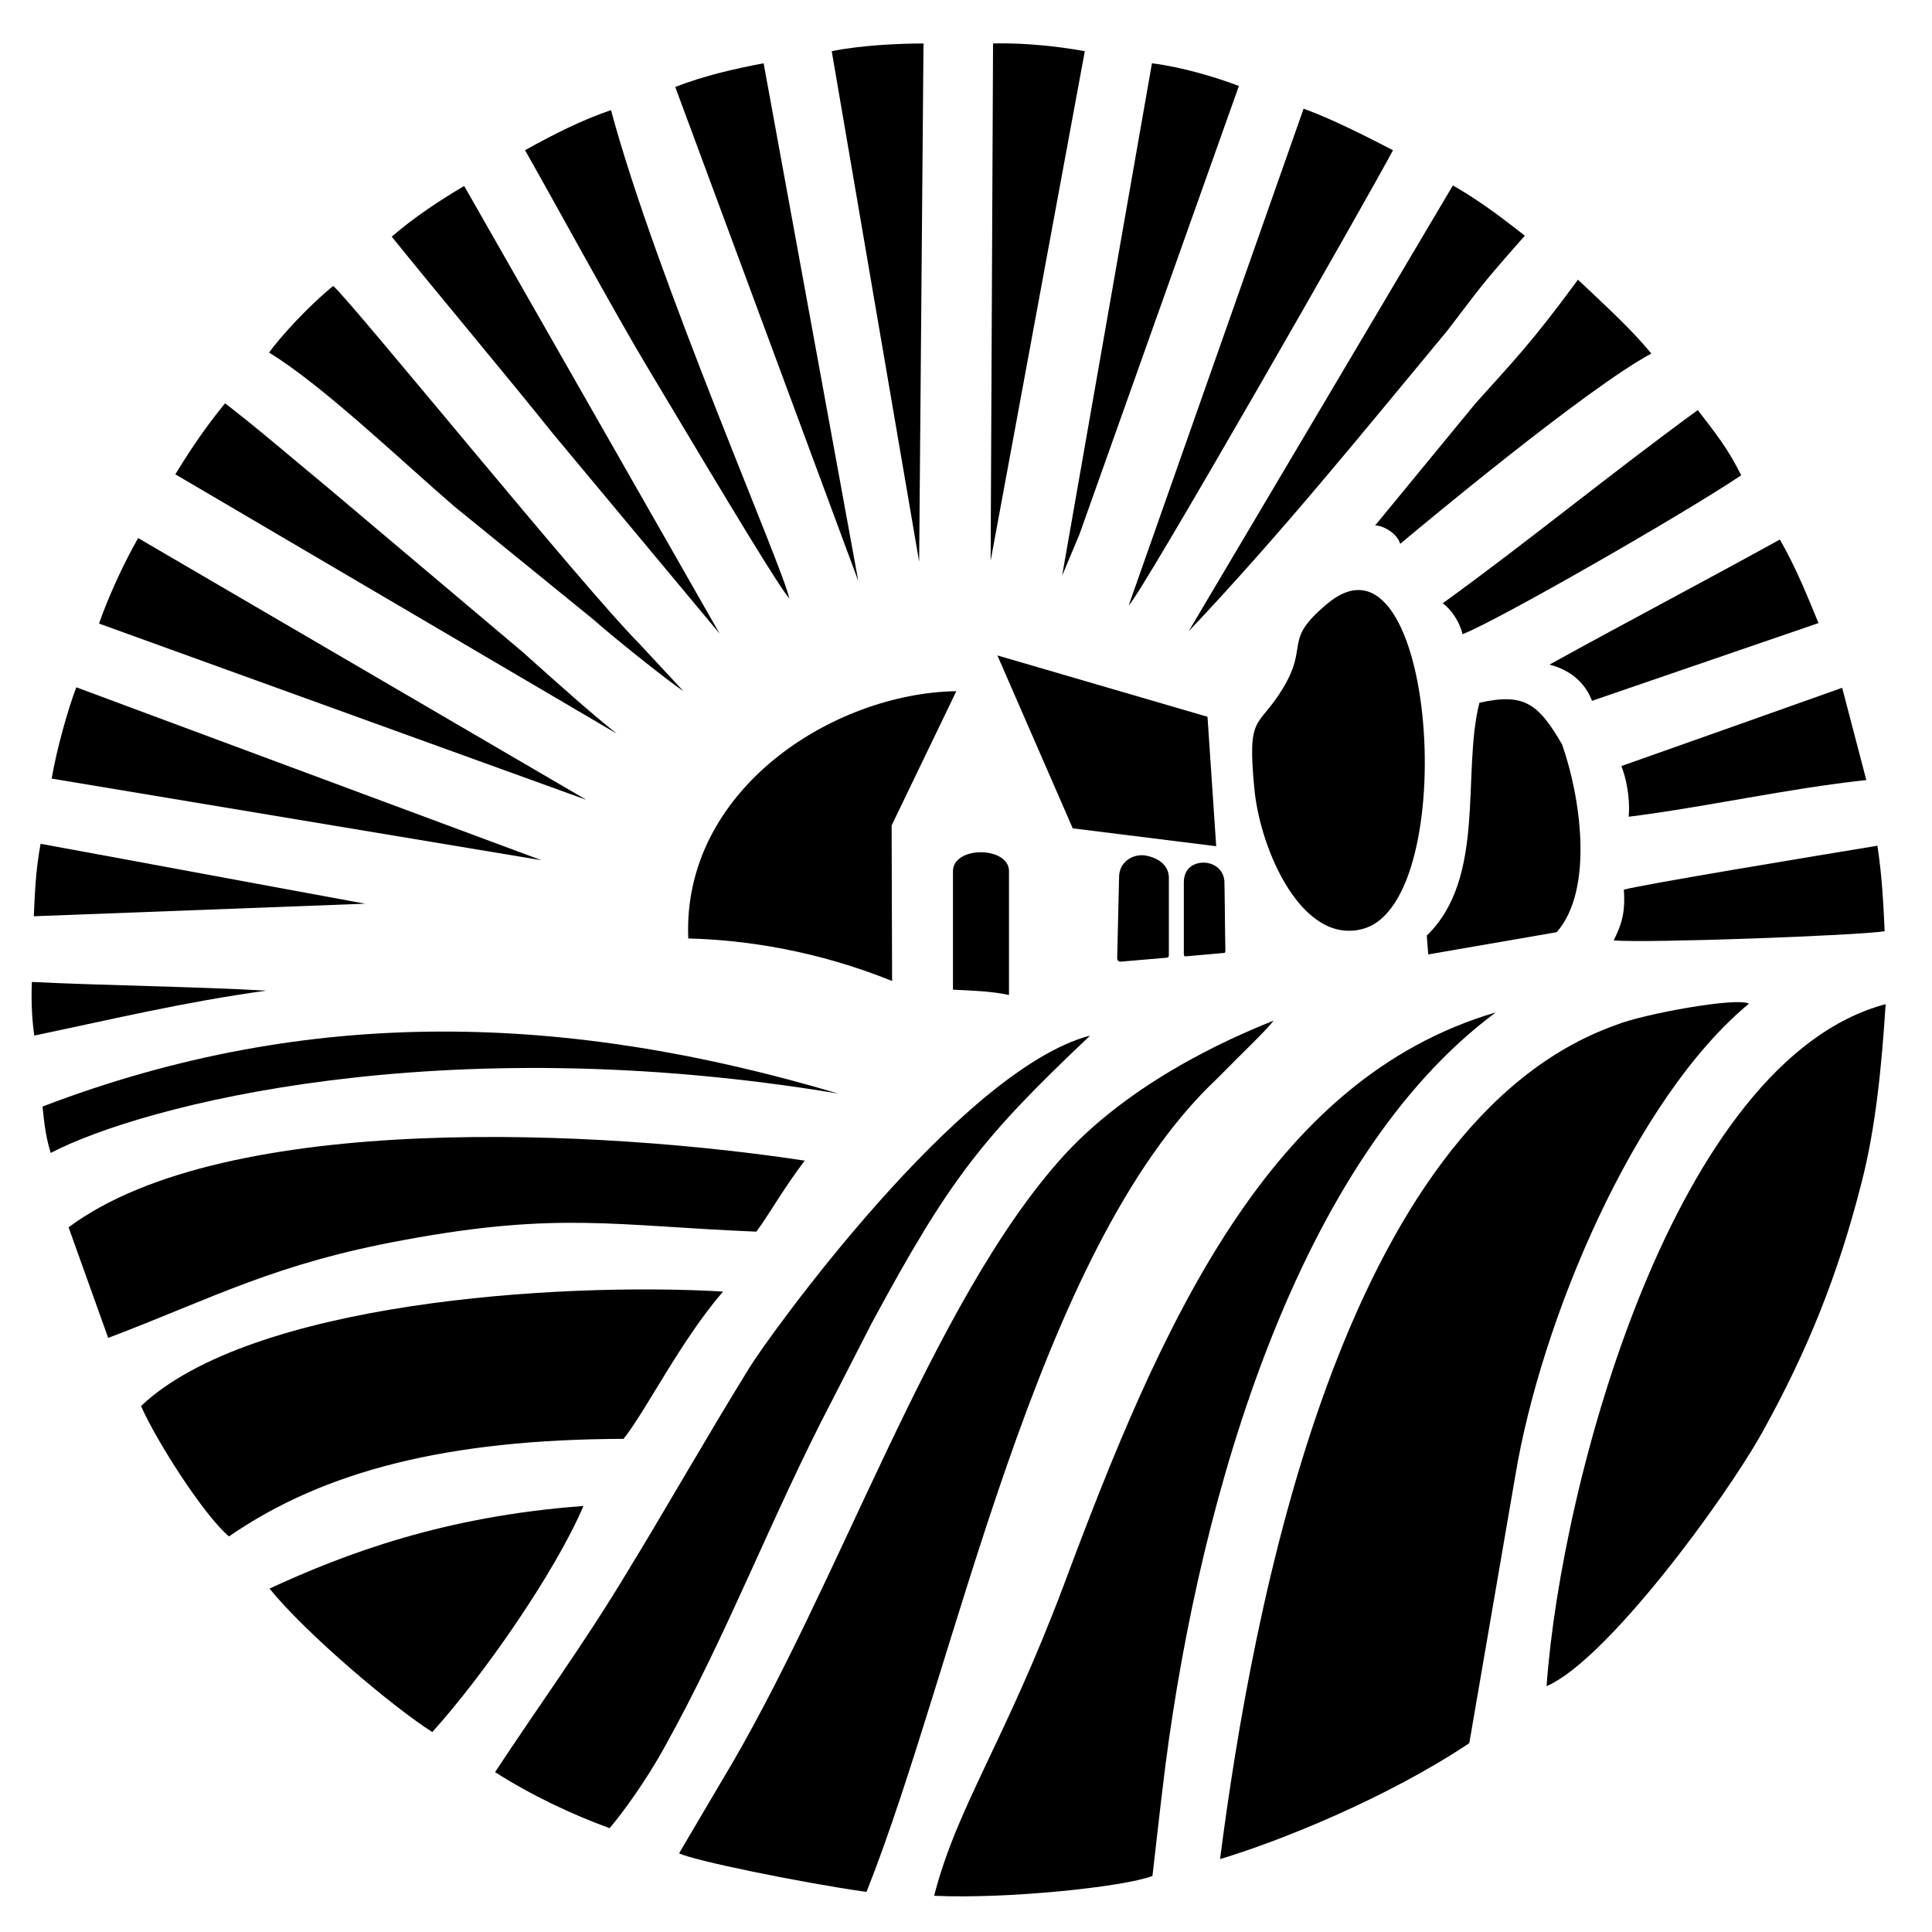 <?xml version="1.0" encoding="UTF-8"?> <!-- Generator: Adobe Illustrator 25.4.1, SVG Export Plug-In . SVG Version: 6.00 Build 0) --> <svg xmlns="http://www.w3.org/2000/svg" xmlns:xlink="http://www.w3.org/1999/xlink" id="Слой_1" x="0px" y="0px" viewBox="0 0 400 400" style="enable-background:new 0 0 400 400;" xml:space="preserve"> <style type="text/css"> .st0{fill-rule:evenodd;clip-rule:evenodd;} </style> <g> <g> <path class="st0" d="M304.2,360.9l9.5-55.2c5.3-32.2,24.6-78.2,48.4-97.9c-2.4-1.4-21.8,2.1-27.5,4.4 c-56.8,20.2-75.3,120.8-82,172.7C265,381.2,287.3,372.2,304.2,360.9"></path> <path class="st0" d="M193.4,392.5c14.9,0.7,39.2-1.8,45.2-4.1c0.4-3.2,1.4-12.7,2.7-23c7.3-56.3,27.6-125.6,68.4-155.8 c-47,13.8-69.2,64.2-89.5,118.7C207.9,360.9,198.2,373.9,193.4,392.5"></path> <path class="st0" d="M149.2,369.1c-3.3,5.6-8.6,14.6-8.6,14.6c2.5,1.4,25.3,6.1,38.8,8c18.6-46.7,34.8-132.8,72.5-168.3 c5.6-5.7,10-9.8,11.8-12.1c-4.6,1.9-27.9,10.9-43.5,28C192.7,269.6,173.8,328.5,149.2,369.1"></path> <path class="st0" d="M320.2,349.1c12.4-5.3,37-38.7,44.8-52.8c9.3-16.8,15.6-32.5,20.4-51.4c3-11.6,4.2-24.5,5-37 C346.7,219.5,323.2,306.8,320.2,349.1"></path> <path class="st0" d="M102.5,366.9c7.5,4.8,16,8.8,23.7,11.6c2.2-2.5,7.4-9.5,11.4-16.8c13.1-23.5,22.2-47.9,34.7-71.8l8.2-16 c16.1-29.8,22.7-38.2,45.2-59.5c-27,7.1-66.7,62.5-70.5,68.7c-9.2,14.9-16.8,28.4-25.6,42.8C120.8,340.5,111.1,353.8,102.5,366.9"></path> <path class="st0" d="M29.2,291.1c3.1,7.1,12.9,22.5,18.2,27c19.7-13.6,45.3-20.1,81.7-20.2c4.7-5.9,11.8-20.3,20.6-30.5 C115,265.4,51.8,269.7,29.2,291.1"></path> <path class="st0" d="M14.2,254.1l8.2,22.9c22.1-8.4,34.5-15.4,61.4-20.3c31.9-5.9,43.6-2.9,72.8-1.7c2.6-3.5,5.6-8.9,10-14.7 C125.4,234,47,229.7,14.2,254.1"></path> <path class="st0" d="M274.8,125c-9.4,7.8-3.6,8.4-9.3,17.7c-5.1,8.3-7.3,4.9-5.8,20.6c1.2,12.7,9.9,32.5,22.5,29 C302.8,186.7,297.2,106.2,274.8,125"></path> <path class="st0" d="M142.5,194.3c12.1,0.3,26.8,2.6,42.2,8.8l-0.1-32.2l13.4-27.8C172.5,143.5,141.2,163.5,142.5,194.3"></path> <path class="st0" d="M55.8,328.9c7.8,9.6,25.8,24.7,33.7,29.7c10.4-11.5,25.3-32.8,31.3-46.8C92.1,313.9,71.6,321.6,55.8,328.9"></path> <path class="st0" d="M219.9,119.2l3.6-8.6l33-92.8c-4.7-1.8-11.7-3.9-18-4.7L219.9,119.2z"></path> <path class="st0" d="M233.7,125.3c1.8-0.9,50.1-85.4,54.7-94.2c-5.8-3-12.7-6.5-18.5-8.6L233.7,125.3z"></path> <path class="st0" d="M126.5,22.8c-5.9,2-11.7,4.9-17.8,8.3c6.1,10.7,18.2,33,25.2,44.7c19.1,32,27.2,45.3,29.5,48.1 C162.4,118.1,135.9,57.8,126.5,22.8"></path> <path class="st0" d="M112.1,178.1c-32.1-11.9-64.2-23.9-96.3-35.8c-1.7,4.4-4.1,12.9-5.1,18.9L112.1,178.1z"></path> <path class="st0" d="M306.3,145.5c-3.7,14.5,1.5,36.2-10.9,48.2l0.3,3.9l26.6-4.6c7.8-8.9,4.9-28.2,1.1-38.9 C318.5,145.7,315.6,143.4,306.3,145.5"></path> <polygon class="st0" points="222.1,171.5 251.8,175.2 250,148.4 206.5,135.7 "></polygon> <path class="st0" d="M246.1,130.7c19.5-20.6,36.4-41.6,53.6-62.3c7.3-9.5,6.2-8.5,16-19.6c-2.6-2-8.5-6.8-14.9-10.4L246.1,130.7z"></path> <path class="st0" d="M141.5,143.1l-9.2-9.9c-11.3-11.3-58.8-69.9-63.3-74c-5,4-11.1,10.7-13.3,13.8c10.9,6.6,27.4,22.4,38.3,31.8 l28.9,23.5C126.1,131.2,137.9,140.7,141.5,143.1"></path> <path class="st0" d="M177.7,120.3L158.1,13.1c-5.8,1.1-12.1,2.5-18.3,4.9L177.7,120.3z"></path> <path class="st0" d="M20.5,129.1l100.9,36.5l-92.8-54.2C25.8,116.3,22.6,123.1,20.5,129.1"></path> <path class="st0" d="M81.1,49c9.6,11.9,23.8,28.8,33.4,40.8l34.5,41.4L96.1,38.5C91.2,41.4,85.7,45,81.1,49"></path> <path class="st0" d="M172.2,10.6l18.1,105.7L191.2,9C185.9,9,178,9.4,172.2,10.6"></path> <path class="st0" d="M205.1,116.1l19.5-105.5c-4.3-0.8-11.9-1.8-19-1.6L205.1,116.1z"></path> <path class="st0" d="M36.3,98.2l91.4,53.7c-5.2-4.1-12.1-10.3-19.6-17l-40.3-34C60.9,95.2,53,88.4,46.6,83.5 C43.4,87.4,40.2,91.8,36.3,98.2"></path> <path class="st0" d="M173.5,226.4C118,209.9,64.5,207.8,8.8,229.1c0.2,1.4,0.4,5.5,1.7,9.6C29.5,228.8,91.2,212.7,173.5,226.4"></path> <path class="st0" d="M284.7,108.8c1.3-0.1,4.5,1.4,5.2,3.8c3.3-2.8,38.8-32.4,52-39.4c-4.4-5.3-9.1-9.5-15.2-15.3 c-9.8,13.4-13.8,17.3-21.2,25.6L284.7,108.8z"></path> <path class="st0" d="M351.5,84.9c-19.4,14.2-35.1,27.2-52.8,40c1.7,1.2,3.5,3.8,4.1,6.4c7.1-2.7,46.3-25.2,57.7-32.9 C357.7,92.8,355.2,89.7,351.5,84.9"></path> <path class="st0" d="M334.1,194.7c6.8,0.6,50.5-1,56.1-1.9c-0.2-3.8-0.4-10.5-1.5-17.7c-12.8,2.1-49.1,8.1-52.5,9.1 C336.6,189.5,335.4,192,334.1,194.7"></path> <path class="st0" d="M329.6,145.1l46.9-16.1c-2.2-5.3-4.5-11.2-8-17.3c-15,8.3-32.7,17.6-47.7,25.9 C326.3,139,328.7,142.6,329.6,145.1"></path> <path class="st0" d="M337.2,169.1c16.5-2.1,32.6-5.8,49.2-7.6l-5-19.1c-15.2,5.4-30.4,10.8-45.7,16.2 C337.3,162.9,337.4,166.9,337.2,169.1"></path> <path class="st0" d="M7,189.7l68.6-2.6c-22.4-4.1-44.8-8.3-67.2-12.4C7.3,180.6,7.2,185.8,7,189.7"></path> <path class="st0" d="M6.6,203.3c-0.2,4.4,0.1,8.4,0.5,11.1c17.2-3.6,30.3-6.8,48-9.3C41.5,204.3,20.3,204,6.6,203.3"></path> <path class="st0" d="M197.3,204.9c3.9,0.2,7.9,0.3,11.6,1.1l0-25.7c-0.1-5.1-11.6-5.2-11.6,0.1 C197.3,188.8,197.3,196.5,197.3,204.9"></path> <path class="st0" d="M242,181.6v16.1c0,0.2,0,0.6-0.6,0.6l-9.4,0.8c-0.3,0-0.7-0.2-0.7-0.7l0.4-17c0.1-2.9,2.7-4.6,5.3-4.3 C239.5,177.5,241.9,178.9,242,181.6"></path> <path class="st0" d="M245.1,182.7v14.8c0,0.4,0.1,0.5,0.4,0.5l7.9-0.7c0.3,0,0.3-0.3,0.3-0.6c-0.1-4.8-0.1-9.6-0.2-14.3 c-0.2-2.4-2.2-3.8-4.3-3.8C247.2,178.6,245.1,179.7,245.1,182.7"></path> </g> </g> </svg> 